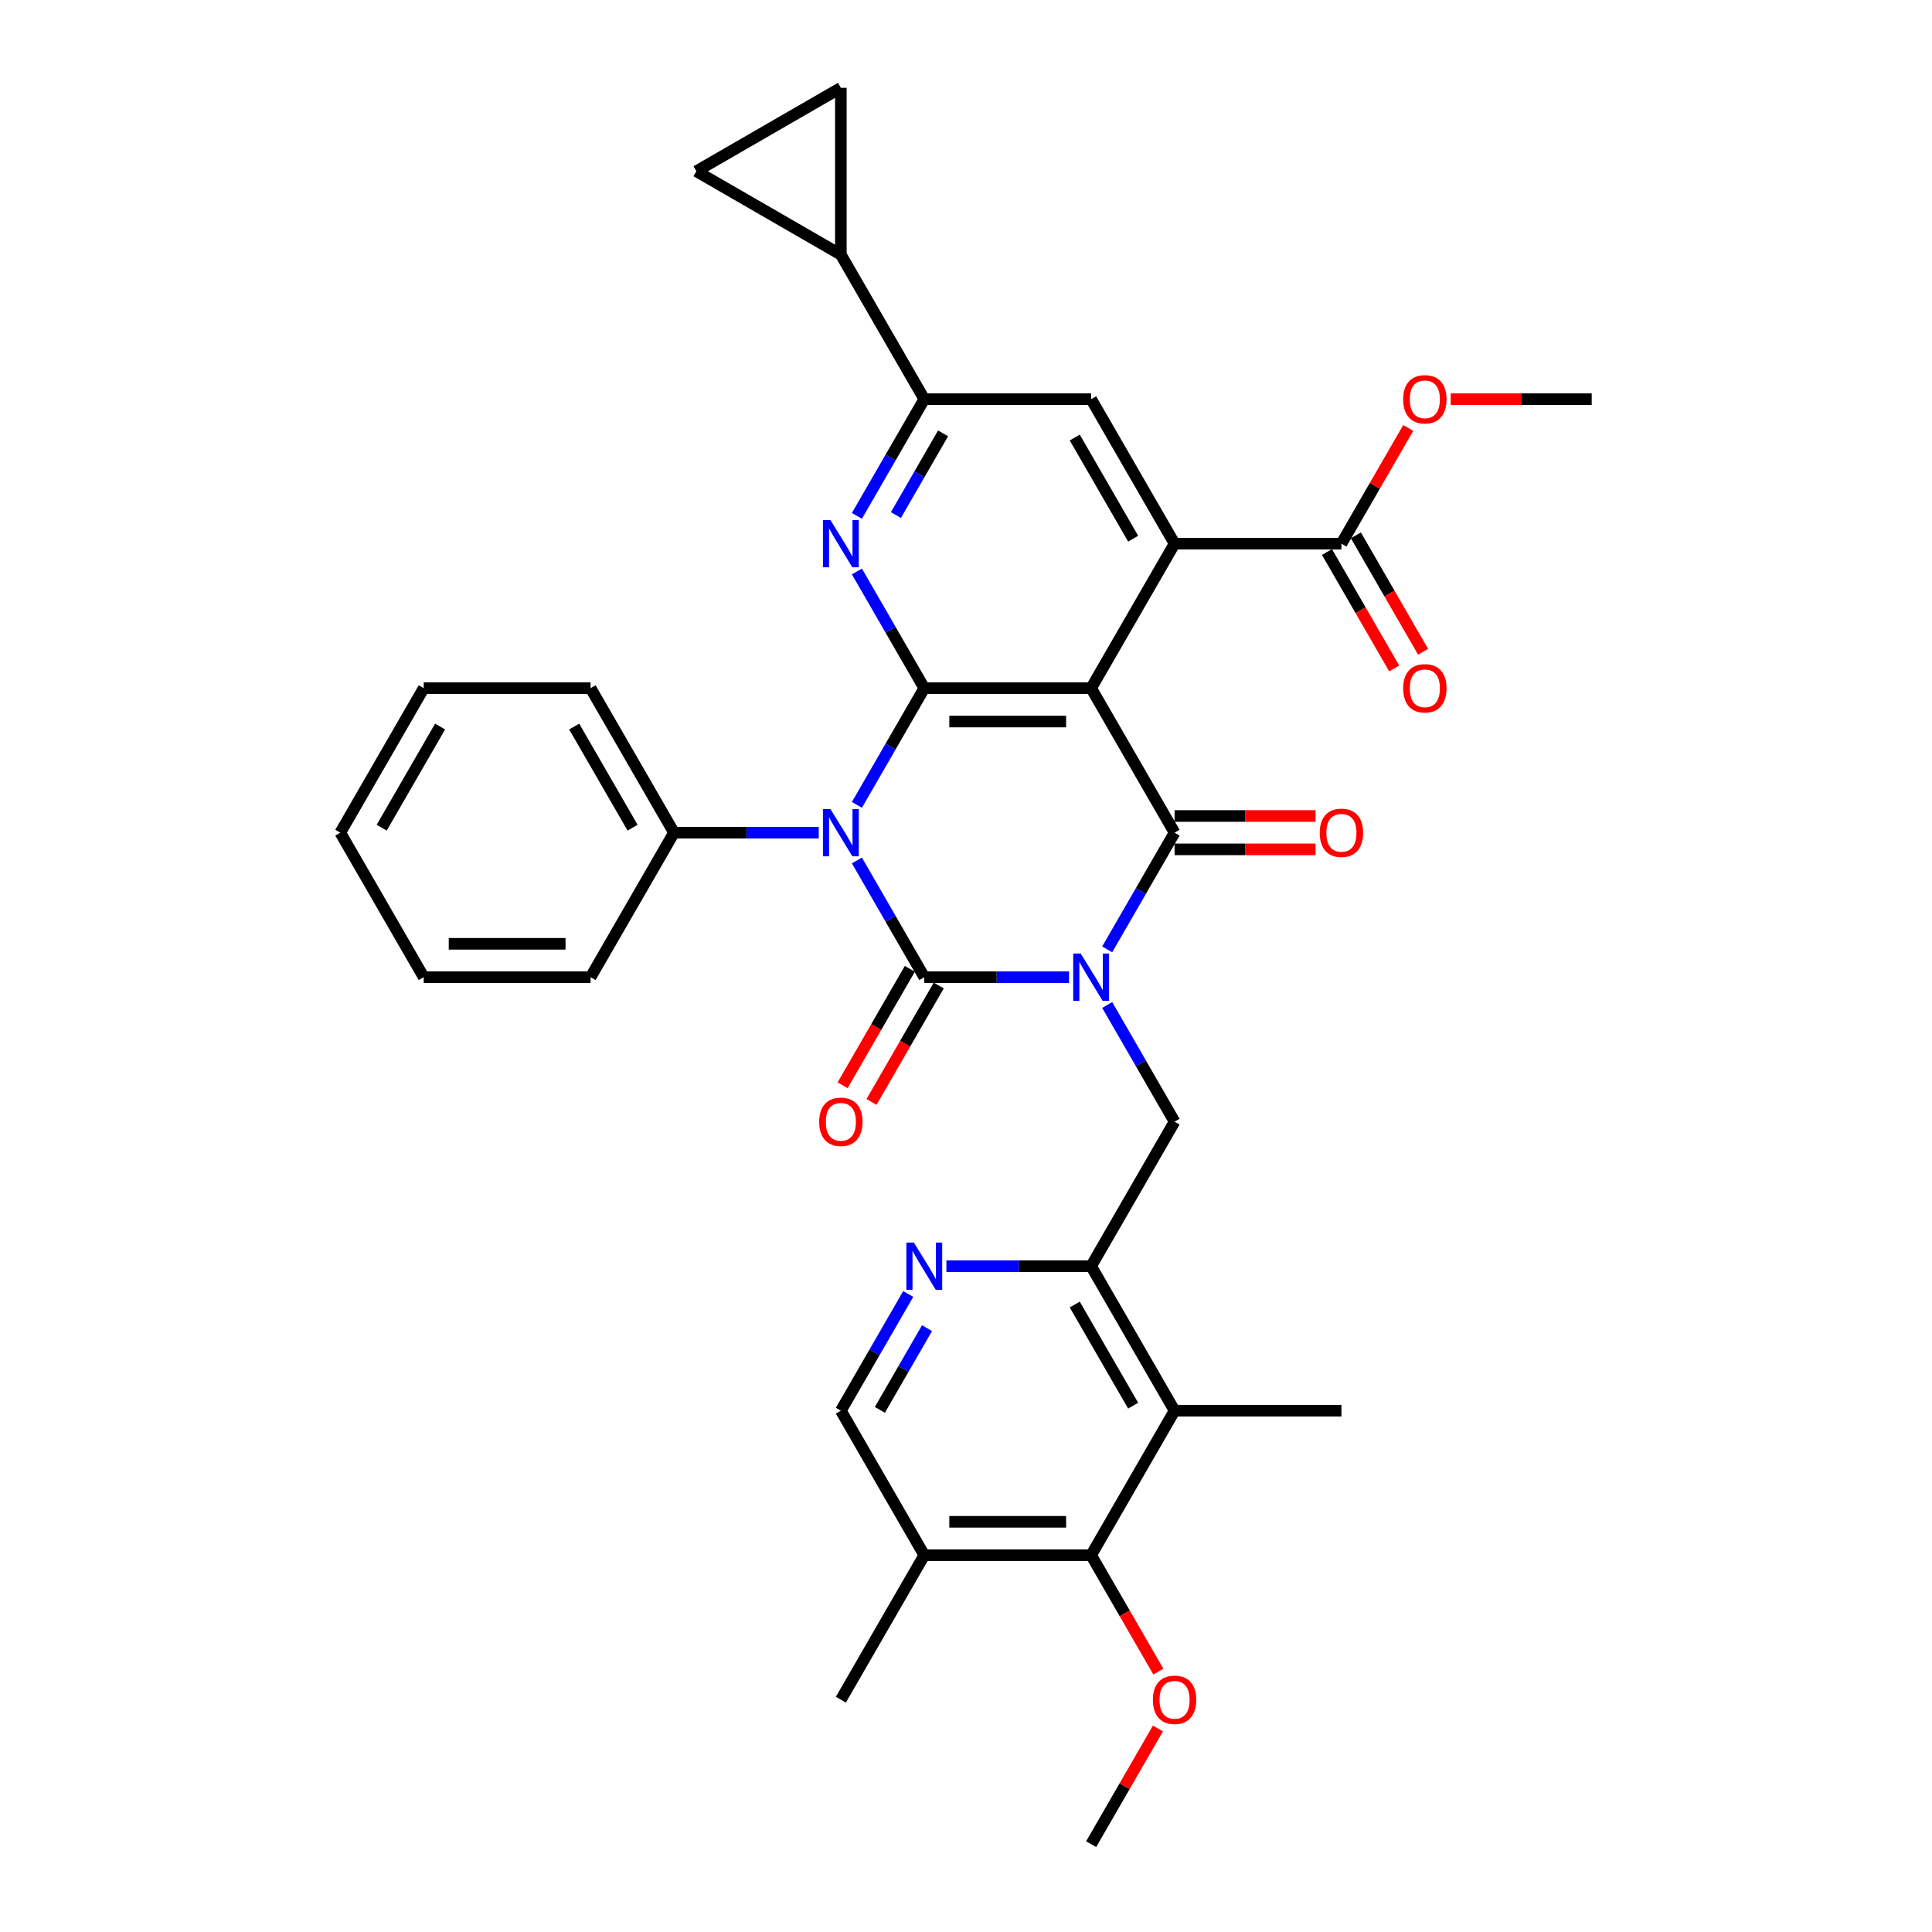 <?xml version='1.0' encoding='iso-8859-1'?>
<svg version='1.1' baseProfile='full'
              xmlns='http://www.w3.org/2000/svg'
                      xmlns:rdkit='http://www.rdkit.org/xml'
                      xmlns:xlink='http://www.w3.org/1999/xlink'
                  xml:space='preserve'
width='1000px' height='1000px' viewBox='0 0 1000 1000'>
<!-- END OF HEADER -->
<rect style='opacity:1.0;fill:#FFFFFF;stroke:none' width='1000' height='1000' x='0' y='0'> </rect>
<path class='bond-0' d='M 553.338,505.785 L 515.874,505.785' style='fill:none;fill-rule:evenodd;stroke:#0000FF;stroke-width:6px;stroke-linecap:butt;stroke-linejoin:miter;stroke-opacity:1' />
<path class='bond-0' d='M 515.874,505.785 L 478.409,505.785' style='fill:none;fill-rule:evenodd;stroke:#000000;stroke-width:6px;stroke-linecap:butt;stroke-linejoin:miter;stroke-opacity:1' />
<path class='bond-4' d='M 573.08,491.397 L 590.517,461.194' style='fill:none;fill-rule:evenodd;stroke:#0000FF;stroke-width:6px;stroke-linecap:butt;stroke-linejoin:miter;stroke-opacity:1' />
<path class='bond-4' d='M 590.517,461.194 L 607.955,430.992' style='fill:none;fill-rule:evenodd;stroke:#000000;stroke-width:6px;stroke-linecap:butt;stroke-linejoin:miter;stroke-opacity:1' />
<path class='bond-7' d='M 573.08,520.174 L 590.517,550.376' style='fill:none;fill-rule:evenodd;stroke:#0000FF;stroke-width:6px;stroke-linecap:butt;stroke-linejoin:miter;stroke-opacity:1' />
<path class='bond-7' d='M 590.517,550.376 L 607.955,580.579' style='fill:none;fill-rule:evenodd;stroke:#000000;stroke-width:6px;stroke-linecap:butt;stroke-linejoin:miter;stroke-opacity:1' />
<path class='bond-1' d='M 478.409,505.785 L 460.972,475.583' style='fill:none;fill-rule:evenodd;stroke:#000000;stroke-width:6px;stroke-linecap:butt;stroke-linejoin:miter;stroke-opacity:1' />
<path class='bond-1' d='M 460.972,475.583 L 443.534,445.38' style='fill:none;fill-rule:evenodd;stroke:#0000FF;stroke-width:6px;stroke-linecap:butt;stroke-linejoin:miter;stroke-opacity:1' />
<path class='bond-18' d='M 470.93,501.467 L 453.532,531.601' style='fill:none;fill-rule:evenodd;stroke:#000000;stroke-width:6px;stroke-linecap:butt;stroke-linejoin:miter;stroke-opacity:1' />
<path class='bond-18' d='M 453.532,531.601 L 436.135,561.734' style='fill:none;fill-rule:evenodd;stroke:#FF0000;stroke-width:6px;stroke-linecap:butt;stroke-linejoin:miter;stroke-opacity:1' />
<path class='bond-18' d='M 485.888,510.103 L 468.491,540.237' style='fill:none;fill-rule:evenodd;stroke:#000000;stroke-width:6px;stroke-linecap:butt;stroke-linejoin:miter;stroke-opacity:1' />
<path class='bond-18' d='M 468.491,540.237 L 451.093,570.37' style='fill:none;fill-rule:evenodd;stroke:#FF0000;stroke-width:6px;stroke-linecap:butt;stroke-linejoin:miter;stroke-opacity:1' />
<path class='bond-19' d='M 423.792,430.992 L 386.328,430.992' style='fill:none;fill-rule:evenodd;stroke:#0000FF;stroke-width:6px;stroke-linecap:butt;stroke-linejoin:miter;stroke-opacity:1' />
<path class='bond-19' d='M 386.328,430.992 L 348.863,430.992' style='fill:none;fill-rule:evenodd;stroke:#000000;stroke-width:6px;stroke-linecap:butt;stroke-linejoin:miter;stroke-opacity:1' />
<path class='bond-35' d='M 443.534,416.604 L 460.972,386.401' style='fill:none;fill-rule:evenodd;stroke:#0000FF;stroke-width:6px;stroke-linecap:butt;stroke-linejoin:miter;stroke-opacity:1' />
<path class='bond-35' d='M 460.972,386.401 L 478.409,356.199' style='fill:none;fill-rule:evenodd;stroke:#000000;stroke-width:6px;stroke-linecap:butt;stroke-linejoin:miter;stroke-opacity:1' />
<path class='bond-2' d='M 564.773,356.199 L 607.955,430.992' style='fill:none;fill-rule:evenodd;stroke:#000000;stroke-width:6px;stroke-linecap:butt;stroke-linejoin:miter;stroke-opacity:1' />
<path class='bond-3' d='M 564.773,356.199 L 478.409,356.199' style='fill:none;fill-rule:evenodd;stroke:#000000;stroke-width:6px;stroke-linecap:butt;stroke-linejoin:miter;stroke-opacity:1' />
<path class='bond-3' d='M 551.818,373.471 L 491.364,373.471' style='fill:none;fill-rule:evenodd;stroke:#000000;stroke-width:6px;stroke-linecap:butt;stroke-linejoin:miter;stroke-opacity:1' />
<path class='bond-5' d='M 564.773,356.199 L 607.955,281.405' style='fill:none;fill-rule:evenodd;stroke:#000000;stroke-width:6px;stroke-linecap:butt;stroke-linejoin:miter;stroke-opacity:1' />
<path class='bond-6' d='M 478.409,356.199 L 460.972,325.996' style='fill:none;fill-rule:evenodd;stroke:#000000;stroke-width:6px;stroke-linecap:butt;stroke-linejoin:miter;stroke-opacity:1' />
<path class='bond-6' d='M 460.972,325.996 L 443.534,295.793' style='fill:none;fill-rule:evenodd;stroke:#0000FF;stroke-width:6px;stroke-linecap:butt;stroke-linejoin:miter;stroke-opacity:1' />
<path class='bond-21' d='M 607.955,439.628 L 644.444,439.628' style='fill:none;fill-rule:evenodd;stroke:#000000;stroke-width:6px;stroke-linecap:butt;stroke-linejoin:miter;stroke-opacity:1' />
<path class='bond-21' d='M 644.444,439.628 L 680.932,439.628' style='fill:none;fill-rule:evenodd;stroke:#FF0000;stroke-width:6px;stroke-linecap:butt;stroke-linejoin:miter;stroke-opacity:1' />
<path class='bond-21' d='M 607.955,422.356 L 644.444,422.356' style='fill:none;fill-rule:evenodd;stroke:#000000;stroke-width:6px;stroke-linecap:butt;stroke-linejoin:miter;stroke-opacity:1' />
<path class='bond-21' d='M 644.444,422.356 L 680.932,422.356' style='fill:none;fill-rule:evenodd;stroke:#FF0000;stroke-width:6px;stroke-linecap:butt;stroke-linejoin:miter;stroke-opacity:1' />
<path class='bond-11' d='M 607.955,281.405 L 564.773,206.612' style='fill:none;fill-rule:evenodd;stroke:#000000;stroke-width:6px;stroke-linecap:butt;stroke-linejoin:miter;stroke-opacity:1' />
<path class='bond-11' d='M 586.519,278.823 L 556.292,226.467' style='fill:none;fill-rule:evenodd;stroke:#000000;stroke-width:6px;stroke-linecap:butt;stroke-linejoin:miter;stroke-opacity:1' />
<path class='bond-14' d='M 607.955,281.405 L 694.319,281.405' style='fill:none;fill-rule:evenodd;stroke:#000000;stroke-width:6px;stroke-linecap:butt;stroke-linejoin:miter;stroke-opacity:1' />
<path class='bond-37' d='M 443.534,267.017 L 460.972,236.814' style='fill:none;fill-rule:evenodd;stroke:#0000FF;stroke-width:6px;stroke-linecap:butt;stroke-linejoin:miter;stroke-opacity:1' />
<path class='bond-37' d='M 460.972,236.814 L 478.409,206.612' style='fill:none;fill-rule:evenodd;stroke:#000000;stroke-width:6px;stroke-linecap:butt;stroke-linejoin:miter;stroke-opacity:1' />
<path class='bond-37' d='M 463.724,266.593 L 475.93,245.451' style='fill:none;fill-rule:evenodd;stroke:#0000FF;stroke-width:6px;stroke-linecap:butt;stroke-linejoin:miter;stroke-opacity:1' />
<path class='bond-37' d='M 475.93,245.451 L 488.136,224.309' style='fill:none;fill-rule:evenodd;stroke:#000000;stroke-width:6px;stroke-linecap:butt;stroke-linejoin:miter;stroke-opacity:1' />
<path class='bond-9' d='M 607.955,580.579 L 564.773,655.372' style='fill:none;fill-rule:evenodd;stroke:#000000;stroke-width:6px;stroke-linecap:butt;stroke-linejoin:miter;stroke-opacity:1' />
<path class='bond-8' d='M 478.409,206.612 L 564.773,206.612' style='fill:none;fill-rule:evenodd;stroke:#000000;stroke-width:6px;stroke-linecap:butt;stroke-linejoin:miter;stroke-opacity:1' />
<path class='bond-15' d='M 478.409,206.612 L 435.227,131.818' style='fill:none;fill-rule:evenodd;stroke:#000000;stroke-width:6px;stroke-linecap:butt;stroke-linejoin:miter;stroke-opacity:1' />
<path class='bond-10' d='M 564.773,655.372 L 607.955,730.165' style='fill:none;fill-rule:evenodd;stroke:#000000;stroke-width:6px;stroke-linecap:butt;stroke-linejoin:miter;stroke-opacity:1' />
<path class='bond-10' d='M 556.292,675.227 L 586.519,727.583' style='fill:none;fill-rule:evenodd;stroke:#000000;stroke-width:6px;stroke-linecap:butt;stroke-linejoin:miter;stroke-opacity:1' />
<path class='bond-13' d='M 564.773,655.372 L 527.308,655.372' style='fill:none;fill-rule:evenodd;stroke:#000000;stroke-width:6px;stroke-linecap:butt;stroke-linejoin:miter;stroke-opacity:1' />
<path class='bond-13' d='M 527.308,655.372 L 489.844,655.372' style='fill:none;fill-rule:evenodd;stroke:#0000FF;stroke-width:6px;stroke-linecap:butt;stroke-linejoin:miter;stroke-opacity:1' />
<path class='bond-12' d='M 607.955,730.165 L 564.773,804.959' style='fill:none;fill-rule:evenodd;stroke:#000000;stroke-width:6px;stroke-linecap:butt;stroke-linejoin:miter;stroke-opacity:1' />
<path class='bond-26' d='M 607.955,730.165 L 694.319,730.165' style='fill:none;fill-rule:evenodd;stroke:#000000;stroke-width:6px;stroke-linecap:butt;stroke-linejoin:miter;stroke-opacity:1' />
<path class='bond-24' d='M 564.773,804.959 L 582.171,835.092' style='fill:none;fill-rule:evenodd;stroke:#000000;stroke-width:6px;stroke-linecap:butt;stroke-linejoin:miter;stroke-opacity:1' />
<path class='bond-24' d='M 582.171,835.092 L 599.568,865.226' style='fill:none;fill-rule:evenodd;stroke:#FF0000;stroke-width:6px;stroke-linecap:butt;stroke-linejoin:miter;stroke-opacity:1' />
<path class='bond-36' d='M 564.773,804.959 L 478.409,804.959' style='fill:none;fill-rule:evenodd;stroke:#000000;stroke-width:6px;stroke-linecap:butt;stroke-linejoin:miter;stroke-opacity:1' />
<path class='bond-36' d='M 551.818,787.686 L 491.364,787.686' style='fill:none;fill-rule:evenodd;stroke:#000000;stroke-width:6px;stroke-linecap:butt;stroke-linejoin:miter;stroke-opacity:1' />
<path class='bond-22' d='M 470.102,669.76 L 452.665,699.963' style='fill:none;fill-rule:evenodd;stroke:#0000FF;stroke-width:6px;stroke-linecap:butt;stroke-linejoin:miter;stroke-opacity:1' />
<path class='bond-22' d='M 452.665,699.963 L 435.227,730.165' style='fill:none;fill-rule:evenodd;stroke:#000000;stroke-width:6px;stroke-linecap:butt;stroke-linejoin:miter;stroke-opacity:1' />
<path class='bond-22' d='M 479.829,687.457 L 467.623,708.599' style='fill:none;fill-rule:evenodd;stroke:#0000FF;stroke-width:6px;stroke-linecap:butt;stroke-linejoin:miter;stroke-opacity:1' />
<path class='bond-22' d='M 467.623,708.599 L 455.417,729.741' style='fill:none;fill-rule:evenodd;stroke:#000000;stroke-width:6px;stroke-linecap:butt;stroke-linejoin:miter;stroke-opacity:1' />
<path class='bond-23' d='M 686.84,285.723 L 704.237,315.857' style='fill:none;fill-rule:evenodd;stroke:#000000;stroke-width:6px;stroke-linecap:butt;stroke-linejoin:miter;stroke-opacity:1' />
<path class='bond-23' d='M 704.237,315.857 L 721.635,345.99' style='fill:none;fill-rule:evenodd;stroke:#FF0000;stroke-width:6px;stroke-linecap:butt;stroke-linejoin:miter;stroke-opacity:1' />
<path class='bond-23' d='M 701.798,277.087 L 719.196,307.22' style='fill:none;fill-rule:evenodd;stroke:#000000;stroke-width:6px;stroke-linecap:butt;stroke-linejoin:miter;stroke-opacity:1' />
<path class='bond-23' d='M 719.196,307.22 L 736.593,337.354' style='fill:none;fill-rule:evenodd;stroke:#FF0000;stroke-width:6px;stroke-linecap:butt;stroke-linejoin:miter;stroke-opacity:1' />
<path class='bond-25' d='M 694.319,281.405 L 711.607,251.462' style='fill:none;fill-rule:evenodd;stroke:#000000;stroke-width:6px;stroke-linecap:butt;stroke-linejoin:miter;stroke-opacity:1' />
<path class='bond-25' d='M 711.607,251.462 L 728.895,221.518' style='fill:none;fill-rule:evenodd;stroke:#FF0000;stroke-width:6px;stroke-linecap:butt;stroke-linejoin:miter;stroke-opacity:1' />
<path class='bond-16' d='M 435.227,131.818 L 360.434,88.636' style='fill:none;fill-rule:evenodd;stroke:#000000;stroke-width:6px;stroke-linecap:butt;stroke-linejoin:miter;stroke-opacity:1' />
<path class='bond-17' d='M 435.227,131.818 L 435.227,45.455' style='fill:none;fill-rule:evenodd;stroke:#000000;stroke-width:6px;stroke-linecap:butt;stroke-linejoin:miter;stroke-opacity:1' />
<path class='bond-39' d='M 360.434,88.636 L 435.227,45.455' style='fill:none;fill-rule:evenodd;stroke:#000000;stroke-width:6px;stroke-linecap:butt;stroke-linejoin:miter;stroke-opacity:1' />
<path class='bond-28' d='M 348.863,430.992 L 305.681,356.199' style='fill:none;fill-rule:evenodd;stroke:#000000;stroke-width:6px;stroke-linecap:butt;stroke-linejoin:miter;stroke-opacity:1' />
<path class='bond-28' d='M 327.427,428.409 L 297.2,376.054' style='fill:none;fill-rule:evenodd;stroke:#000000;stroke-width:6px;stroke-linecap:butt;stroke-linejoin:miter;stroke-opacity:1' />
<path class='bond-29' d='M 348.863,430.992 L 305.681,505.785' style='fill:none;fill-rule:evenodd;stroke:#000000;stroke-width:6px;stroke-linecap:butt;stroke-linejoin:miter;stroke-opacity:1' />
<path class='bond-20' d='M 478.409,804.959 L 435.227,730.165' style='fill:none;fill-rule:evenodd;stroke:#000000;stroke-width:6px;stroke-linecap:butt;stroke-linejoin:miter;stroke-opacity:1' />
<path class='bond-27' d='M 478.409,804.959 L 435.227,879.752' style='fill:none;fill-rule:evenodd;stroke:#000000;stroke-width:6px;stroke-linecap:butt;stroke-linejoin:miter;stroke-opacity:1' />
<path class='bond-30' d='M 599.349,894.659 L 582.061,924.602' style='fill:none;fill-rule:evenodd;stroke:#FF0000;stroke-width:6px;stroke-linecap:butt;stroke-linejoin:miter;stroke-opacity:1' />
<path class='bond-30' d='M 582.061,924.602 L 564.773,954.545' style='fill:none;fill-rule:evenodd;stroke:#000000;stroke-width:6px;stroke-linecap:butt;stroke-linejoin:miter;stroke-opacity:1' />
<path class='bond-31' d='M 750.887,206.612 L 787.376,206.612' style='fill:none;fill-rule:evenodd;stroke:#FF0000;stroke-width:6px;stroke-linecap:butt;stroke-linejoin:miter;stroke-opacity:1' />
<path class='bond-31' d='M 787.376,206.612 L 823.865,206.612' style='fill:none;fill-rule:evenodd;stroke:#000000;stroke-width:6px;stroke-linecap:butt;stroke-linejoin:miter;stroke-opacity:1' />
<path class='bond-33' d='M 305.681,356.199 L 219.317,356.199' style='fill:none;fill-rule:evenodd;stroke:#000000;stroke-width:6px;stroke-linecap:butt;stroke-linejoin:miter;stroke-opacity:1' />
<path class='bond-32' d='M 305.681,505.785 L 219.317,505.785' style='fill:none;fill-rule:evenodd;stroke:#000000;stroke-width:6px;stroke-linecap:butt;stroke-linejoin:miter;stroke-opacity:1' />
<path class='bond-32' d='M 292.727,488.512 L 232.272,488.512' style='fill:none;fill-rule:evenodd;stroke:#000000;stroke-width:6px;stroke-linecap:butt;stroke-linejoin:miter;stroke-opacity:1' />
<path class='bond-34' d='M 219.317,505.785 L 176.135,430.992' style='fill:none;fill-rule:evenodd;stroke:#000000;stroke-width:6px;stroke-linecap:butt;stroke-linejoin:miter;stroke-opacity:1' />
<path class='bond-38' d='M 219.317,356.199 L 176.135,430.992' style='fill:none;fill-rule:evenodd;stroke:#000000;stroke-width:6px;stroke-linecap:butt;stroke-linejoin:miter;stroke-opacity:1' />
<path class='bond-38' d='M 227.799,376.054 L 197.571,428.409' style='fill:none;fill-rule:evenodd;stroke:#000000;stroke-width:6px;stroke-linecap:butt;stroke-linejoin:miter;stroke-opacity:1' />
<path  class='atom-0' d='M 559.367 493.556
L 567.381 506.511
Q 568.176 507.789, 569.454 510.103
Q 570.732 512.418, 570.801 512.556
L 570.801 493.556
L 574.048 493.556
L 574.048 518.014
L 570.698 518.014
L 562.096 503.851
Q 561.094 502.193, 560.023 500.293
Q 558.987 498.393, 558.676 497.805
L 558.676 518.014
L 555.497 518.014
L 555.497 493.556
L 559.367 493.556
' fill='#0000FF'/>
<path  class='atom-2' d='M 429.821 418.763
L 437.835 431.717
Q 438.63 432.996, 439.908 435.31
Q 441.186 437.625, 441.255 437.763
L 441.255 418.763
L 444.503 418.763
L 444.503 443.221
L 441.152 443.221
L 432.55 429.057
Q 431.548 427.399, 430.477 425.499
Q 429.441 423.599, 429.13 423.012
L 429.13 443.221
L 425.952 443.221
L 425.952 418.763
L 429.821 418.763
' fill='#0000FF'/>
<path  class='atom-7' d='M 429.821 269.176
L 437.835 282.131
Q 438.63 283.409, 439.908 285.723
Q 441.186 288.038, 441.255 288.176
L 441.255 269.176
L 444.503 269.176
L 444.503 293.634
L 441.152 293.634
L 432.55 279.471
Q 431.548 277.812, 430.477 275.912
Q 429.441 274.012, 429.13 273.425
L 429.13 293.634
L 425.952 293.634
L 425.952 269.176
L 429.821 269.176
' fill='#0000FF'/>
<path  class='atom-14' d='M 473.003 643.143
L 481.017 656.097
Q 481.812 657.376, 483.09 659.69
Q 484.368 662.005, 484.437 662.143
L 484.437 643.143
L 487.685 643.143
L 487.685 667.601
L 484.334 667.601
L 475.732 653.437
Q 474.73 651.779, 473.659 649.879
Q 472.623 647.979, 472.312 647.392
L 472.312 667.601
L 469.134 667.601
L 469.134 643.143
L 473.003 643.143
' fill='#0000FF'/>
<path  class='atom-19' d='M 424 580.648
Q 424 574.775, 426.902 571.493
Q 429.803 568.211, 435.227 568.211
Q 440.651 568.211, 443.553 571.493
Q 446.454 574.775, 446.454 580.648
Q 446.454 586.59, 443.518 589.975
Q 440.582 593.326, 435.227 593.326
Q 429.838 593.326, 426.902 589.975
Q 424 586.624, 424 580.648
M 435.227 590.562
Q 438.958 590.562, 440.962 588.075
Q 443 585.553, 443 580.648
Q 443 575.846, 440.962 573.428
Q 438.958 570.975, 435.227 570.975
Q 431.496 570.975, 429.458 573.393
Q 427.454 575.811, 427.454 580.648
Q 427.454 585.588, 429.458 588.075
Q 431.496 590.562, 435.227 590.562
' fill='#FF0000'/>
<path  class='atom-22' d='M 683.092 431.061
Q 683.092 425.188, 685.993 421.906
Q 688.895 418.625, 694.319 418.625
Q 699.743 418.625, 702.644 421.906
Q 705.546 425.188, 705.546 431.061
Q 705.546 437.003, 702.61 440.388
Q 699.673 443.739, 694.319 443.739
Q 688.93 443.739, 685.993 440.388
Q 683.092 437.037, 683.092 431.061
M 694.319 440.976
Q 698.05 440.976, 700.053 438.488
Q 702.092 435.966, 702.092 431.061
Q 702.092 426.259, 700.053 423.841
Q 698.05 421.388, 694.319 421.388
Q 690.588 421.388, 688.55 423.806
Q 686.546 426.225, 686.546 431.061
Q 686.546 436.001, 688.55 438.488
Q 690.588 440.976, 694.319 440.976
' fill='#FF0000'/>
<path  class='atom-24' d='M 726.274 356.268
Q 726.274 350.395, 729.175 347.113
Q 732.077 343.831, 737.501 343.831
Q 742.924 343.831, 745.826 347.113
Q 748.728 350.395, 748.728 356.268
Q 748.728 362.209, 745.792 365.595
Q 742.855 368.946, 737.501 368.946
Q 732.112 368.946, 729.175 365.595
Q 726.274 362.244, 726.274 356.268
M 737.501 366.182
Q 741.232 366.182, 743.235 363.695
Q 745.274 361.173, 745.274 356.268
Q 745.274 351.466, 743.235 349.048
Q 741.232 346.595, 737.501 346.595
Q 733.77 346.595, 731.732 349.013
Q 729.728 351.431, 729.728 356.268
Q 729.728 361.208, 731.732 363.695
Q 733.77 366.182, 737.501 366.182
' fill='#FF0000'/>
<path  class='atom-25' d='M 596.728 879.821
Q 596.728 873.948, 599.629 870.667
Q 602.531 867.385, 607.955 867.385
Q 613.379 867.385, 616.28 870.667
Q 619.182 873.948, 619.182 879.821
Q 619.182 885.763, 616.246 889.148
Q 613.309 892.499, 607.955 892.499
Q 602.566 892.499, 599.629 889.148
Q 596.728 885.798, 596.728 879.821
M 607.955 889.736
Q 611.686 889.736, 613.689 887.248
Q 615.728 884.727, 615.728 879.821
Q 615.728 875.019, 613.689 872.601
Q 611.686 870.148, 607.955 870.148
Q 604.224 870.148, 602.186 872.567
Q 600.182 874.985, 600.182 879.821
Q 600.182 884.761, 602.186 887.248
Q 604.224 889.736, 607.955 889.736
' fill='#FF0000'/>
<path  class='atom-26' d='M 726.274 206.681
Q 726.274 200.808, 729.175 197.526
Q 732.077 194.245, 737.501 194.245
Q 742.924 194.245, 745.826 197.526
Q 748.728 200.808, 748.728 206.681
Q 748.728 212.623, 745.792 216.008
Q 742.855 219.359, 737.501 219.359
Q 732.112 219.359, 729.175 216.008
Q 726.274 212.657, 726.274 206.681
M 737.501 216.596
Q 741.232 216.596, 743.235 214.108
Q 745.274 211.586, 745.274 206.681
Q 745.274 201.879, 743.235 199.461
Q 741.232 197.008, 737.501 197.008
Q 733.77 197.008, 731.732 199.426
Q 729.728 201.845, 729.728 206.681
Q 729.728 211.621, 731.732 214.108
Q 733.77 216.596, 737.501 216.596
' fill='#FF0000'/>
</svg>
